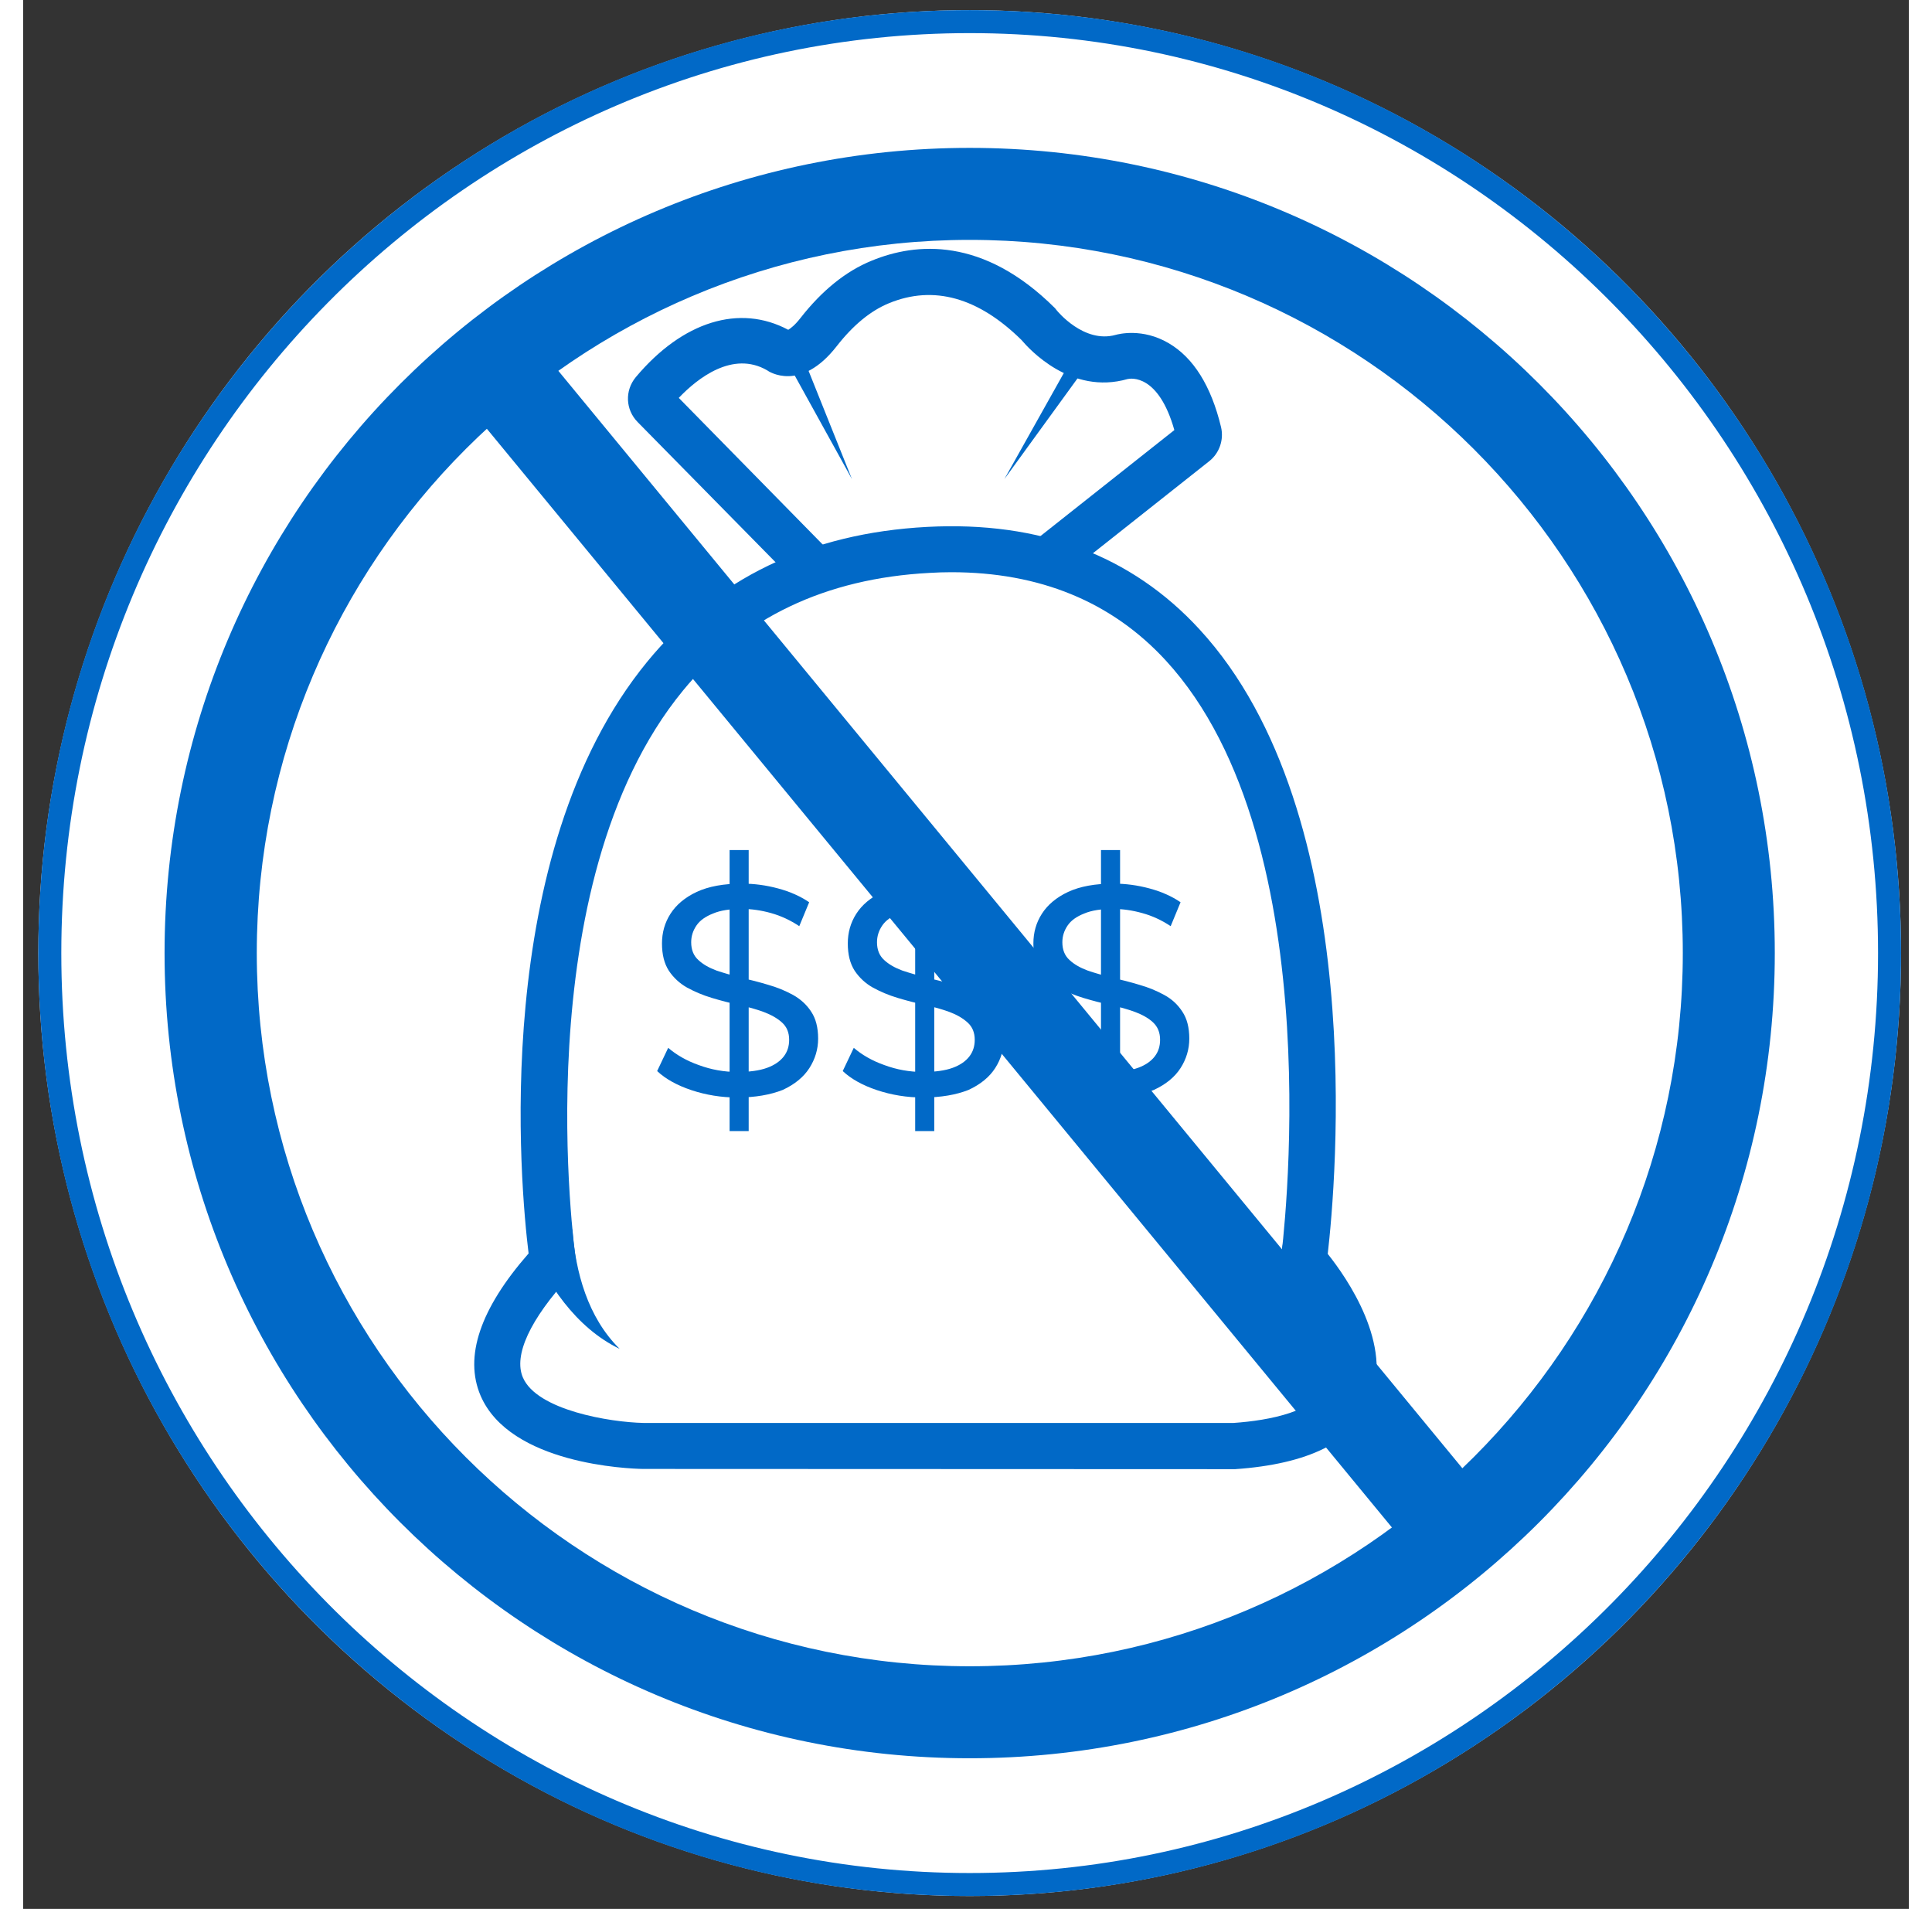 <?xml version="1.0" encoding="utf-8"?>
<!-- Generator: Adobe Illustrator 27.2.0, SVG Export Plug-In . SVG Version: 6.00 Build 0)  -->
<svg version="1.1" id="Layer_1" xmlns="http://www.w3.org/2000/svg" xmlns:xlink="http://www.w3.org/1999/xlink" x="0px" y="0px"
	 viewBox="0 0 82 83" height="82" width="83" style="enable-background:new 0 0 82 83;" xml:space="preserve">
<rect x="0" y="0" width="82" height="83" fill="#333333" stroke="none"/>
<style type="text/css">
	.st0{fill:#FFFFFF;}
	.st1{fill:#0169C7;}
</style>
<g>
	<ellipse class="st0" cx="41.16" cy="41.44" rx="40.5" ry="41"/>
	<path class="st1" d="M41.16,1.44c21.78,0,39.5,17.94,39.5,40s-17.72,40-39.5,40s-39.5-17.94-39.5-40S19.38,1.44,41.16,1.44
		 M41.16,0.44c-22.37,0-40.5,18.36-40.5,41s18.13,41,40.5,41s40.5-18.36,40.5-41S63.53,0.44,41.16,0.44L41.16,0.44z"/>
</g>
<g>
	<g>
		<path class="st0" d="M35.97,26.33l-8.54-8.68c-0.16-0.17-0.17-0.42-0.03-0.6c0.74-0.88,3.02-3.2,5.51-1.75
			c0,0,0.66,0.46,1.67-0.85c0.72-0.93,1.61-1.74,2.7-2.19c1.68-0.69,4.16-0.85,6.87,1.85c0,0,1.55,2,3.62,1.4
			c0,0,2.38-0.69,3.34,3.28c0.04,0.17-0.02,0.36-0.16,0.47l-8.97,7.1c-0.08,0.06-0.18,0.1-0.28,0.1h-5.42
			C36.17,26.46,36.05,26.42,35.97,26.33z"/>
		<path class="st1" d="M41.71,27.46h-5.42c-0.39,0-0.76-0.16-1.03-0.43l-8.54-8.68c-0.53-0.54-0.56-1.37-0.08-1.95
			c2.04-2.43,4.51-3.19,6.63-2.06c0.1-0.06,0.29-0.2,0.53-0.51c0.93-1.19,1.97-2.04,3.11-2.5c1.9-0.78,4.83-1.05,7.96,2.07l0.08,0.1
			c0.01,0.01,1.17,1.45,2.56,1.06c0.11-0.03,1.16-0.31,2.3,0.36c1.08,0.63,1.85,1.86,2.28,3.65c0.13,0.55-0.07,1.13-0.51,1.48
			l-8.97,7.1C42.35,27.35,42.03,27.46,41.71,27.46z M36.68,25.63L36.68,25.63C36.68,25.63,36.68,25.63,36.68,25.63z M36.52,25.46h5
			l8.54-6.76c-0.69-2.44-1.89-2.25-2.03-2.22c-2.47,0.71-4.29-1.31-4.62-1.7c-1.88-1.85-3.82-2.39-5.75-1.6
			c-0.81,0.33-1.57,0.96-2.28,1.87c-1.58,2.03-2.97,1.1-3.03,1.05c-1.49-0.86-3.02,0.34-3.84,1.2L36.52,25.46z M33.36,14.4
			c0.02,0.01,0.04,0.02,0.06,0.04C33.4,14.42,33.38,14.41,33.36,14.4z"/>
	</g>
	<g>
		<path class="st0" d="M23.03,54.82c0,0-4.35-29.82,16.33-30.91c20.68-1.09,16.33,30.91,16.33,30.91s6.53,7.4-3.05,8.05H26.95
			C26.95,62.87,15.84,62.65,23.03,54.82z"/>
		<path class="st1" d="M26.95,63.87c-0.61-0.01-5.78-0.2-7.06-3.19c-0.72-1.69-0.02-3.77,2.09-6.18
			c-0.35-2.84-1.72-17.34,5.16-25.73c2.97-3.62,7.06-5.59,12.17-5.86c4.91-0.26,8.89,1.24,11.84,4.45
			c7.41,8.04,5.92,24.21,5.58,27.16c0.83,1.04,2.87,3.96,1.85,6.43c-0.71,1.73-2.69,2.71-5.88,2.93L26.95,63.87z M40.36,24.88
			c-0.31,0-0.63,0.01-0.95,0.03c-4.52,0.24-8.13,1.96-10.72,5.12c-6.93,8.45-4.69,24.48-4.67,24.64l0.07,0.47l-0.32,0.35
			c-1.73,1.88-2.45,3.44-2.04,4.4c0.61,1.43,3.8,1.95,5.24,1.98h25.67c1.56-0.11,3.6-0.49,4.1-1.69c0.61-1.48-1.14-3.95-1.8-4.7
			l-0.3-0.34l0.06-0.45c0.02-0.18,2.34-17.99-5.02-25.98C47.33,26.16,44.2,24.88,40.36,24.88z"/>
	</g>
	<g>
		<path class="st1" d="M31.05,47.72c-0.69,0-1.36-0.11-1.99-0.32c-0.63-0.21-1.13-0.49-1.49-0.83l0.48-1.01
			c0.35,0.3,0.79,0.56,1.33,0.75c0.54,0.2,1.1,0.3,1.68,0.3c0.53,0,0.96-0.06,1.29-0.18c0.33-0.12,0.57-0.29,0.73-0.5
			c0.16-0.21,0.23-0.45,0.23-0.72c0-0.31-0.1-0.56-0.31-0.75S32.52,44.12,32.2,44c-0.33-0.12-0.68-0.22-1.07-0.3
			c-0.39-0.09-0.78-0.19-1.18-0.31s-0.75-0.27-1.08-0.45c-0.32-0.18-0.59-0.43-0.79-0.73c-0.2-0.31-0.3-0.7-0.3-1.19
			c0-0.47,0.12-0.9,0.37-1.29s0.63-0.71,1.14-0.95c0.52-0.24,1.17-0.36,1.97-0.36c0.53,0,1.05,0.07,1.57,0.21s0.97,0.34,1.35,0.6
			l-0.43,1.04c-0.39-0.26-0.8-0.45-1.23-0.57c-0.43-0.12-0.85-0.18-1.26-0.18c-0.51,0-0.93,0.06-1.26,0.2
			c-0.33,0.13-0.57,0.3-0.72,0.52c-0.15,0.22-0.23,0.46-0.23,0.73c0,0.32,0.1,0.58,0.31,0.77c0.2,0.19,0.47,0.34,0.79,0.46
			c0.33,0.11,0.68,0.21,1.07,0.31c0.39,0.09,0.78,0.19,1.18,0.31c0.39,0.11,0.75,0.26,1.08,0.44c0.32,0.18,0.59,0.42,0.79,0.73
			c0.2,0.3,0.3,0.69,0.3,1.17c0,0.46-0.13,0.89-0.38,1.28c-0.25,0.39-0.64,0.71-1.16,0.95C32.5,47.6,31.84,47.72,31.05,47.72z
			 M30.72,49.18V36.96h0.83v12.22H30.72z"/>
		<path class="st1" d="M39.12,47.72c-0.69,0-1.36-0.11-1.99-0.32c-0.63-0.21-1.13-0.49-1.49-0.83l0.48-1.01
			c0.35,0.3,0.79,0.56,1.33,0.75c0.54,0.2,1.1,0.3,1.68,0.3c0.53,0,0.96-0.06,1.29-0.18c0.33-0.12,0.57-0.29,0.73-0.5
			c0.16-0.21,0.23-0.45,0.23-0.72c0-0.31-0.1-0.56-0.31-0.75s-0.47-0.34-0.79-0.46c-0.33-0.12-0.68-0.22-1.07-0.3
			c-0.39-0.09-0.78-0.19-1.18-0.31s-0.75-0.27-1.08-0.45c-0.32-0.18-0.59-0.43-0.79-0.73c-0.2-0.31-0.3-0.7-0.3-1.19
			c0-0.47,0.12-0.9,0.37-1.29s0.63-0.71,1.14-0.95c0.52-0.24,1.17-0.36,1.97-0.36c0.53,0,1.05,0.07,1.57,0.21s0.97,0.34,1.35,0.6
			l-0.43,1.04c-0.39-0.26-0.8-0.45-1.23-0.57c-0.43-0.12-0.85-0.18-1.26-0.18c-0.51,0-0.93,0.06-1.26,0.2
			c-0.33,0.13-0.57,0.3-0.72,0.52c-0.15,0.22-0.23,0.46-0.23,0.73c0,0.32,0.1,0.58,0.31,0.77c0.2,0.19,0.47,0.34,0.79,0.46
			c0.33,0.11,0.68,0.21,1.07,0.31c0.39,0.09,0.78,0.19,1.18,0.31c0.39,0.11,0.75,0.26,1.08,0.44c0.33,0.18,0.59,0.42,0.79,0.73
			c0.2,0.3,0.3,0.69,0.3,1.17c0,0.46-0.13,0.89-0.38,1.28c-0.25,0.39-0.64,0.71-1.16,0.95C40.58,47.6,39.92,47.72,39.12,47.72z
			 M38.79,49.18V36.96h0.83v12.22H38.79z"/>
		<path class="st1" d="M47.19,47.72c-0.69,0-1.36-0.11-1.99-0.32c-0.63-0.21-1.13-0.49-1.5-0.83l0.48-1.01
			c0.35,0.3,0.79,0.56,1.33,0.75s1.1,0.3,1.68,0.3c0.53,0,0.96-0.06,1.29-0.18c0.33-0.12,0.57-0.29,0.73-0.5
			c0.16-0.21,0.23-0.45,0.23-0.72c0-0.31-0.1-0.56-0.3-0.75c-0.2-0.19-0.47-0.34-0.79-0.46c-0.33-0.12-0.68-0.22-1.07-0.3
			c-0.39-0.09-0.78-0.19-1.18-0.31c-0.39-0.12-0.75-0.27-1.08-0.45c-0.33-0.18-0.59-0.43-0.79-0.73s-0.3-0.7-0.3-1.19
			c0-0.47,0.12-0.9,0.37-1.29c0.25-0.39,0.63-0.71,1.14-0.95c0.52-0.24,1.17-0.36,1.97-0.36c0.53,0,1.05,0.07,1.57,0.21
			c0.52,0.14,0.97,0.34,1.35,0.6l-0.43,1.04c-0.39-0.26-0.8-0.45-1.24-0.57c-0.43-0.12-0.85-0.18-1.26-0.18
			c-0.51,0-0.93,0.06-1.26,0.2c-0.33,0.13-0.57,0.3-0.72,0.52c-0.15,0.22-0.23,0.46-0.23,0.73c0,0.32,0.1,0.58,0.31,0.77
			c0.2,0.19,0.47,0.34,0.79,0.46c0.32,0.11,0.68,0.21,1.07,0.31c0.39,0.09,0.78,0.19,1.18,0.31c0.39,0.11,0.75,0.26,1.08,0.44
			c0.33,0.18,0.59,0.42,0.79,0.73c0.2,0.3,0.3,0.69,0.3,1.17c0,0.46-0.13,0.89-0.38,1.28c-0.25,0.39-0.64,0.71-1.16,0.95
			C48.65,47.6,47.99,47.72,47.19,47.72z M46.87,49.18V36.96h0.83v12.22H46.87z"/>
	</g>
</g>
<path class="st1" d="M41.16,10.43c17.1,0,31.01,13.91,31.01,31.01S58.26,72.45,41.16,72.45S10.16,58.54,10.16,41.44
	S24.06,10.43,41.16,10.43 M41.16,6.43c-19.33,0-35.01,15.67-35.01,35.01s15.67,35.01,35.01,35.01s35.01-15.67,35.01-35.01
	S60.49,6.43,41.16,6.43L41.16,6.43z"/>
<g>
	<line class="st1" x1="20.2" y1="15.56" x2="62.44" y2="66.82"/>
	
		<rect x="39.32" y="7.98" transform="matrix(0.772 -0.636 0.636 0.772 -16.761 35.675)" class="st1" width="4" height="66.42"/>
</g>
<g>
	<path class="st0" d="M22.91,53.66c0,0,0.77,3.49,3.03,4.98"/>
	<path class="st1" d="M23.88,53.45c0.14,1.86,0.67,3.83,2.06,5.2c-1.91-0.92-3.18-2.84-4.01-4.77
		C21.93,53.88,23.88,53.45,23.88,53.45L23.88,53.45z"/>
</g>
<g>
	<path class="st0" d="M55.31,53.17c0,0-0.23,2.1-0.98,3.83"/>
	<path class="st1" d="M54.67,57.15l-0.69-0.3c0.72-1.66,0.95-3.7,0.95-3.72l0.75,0.08C55.67,53.3,55.43,55.39,54.67,57.15z"/>
</g>
<g>
	<line class="st0" x1="33.44" y1="15.35" x2="36.04" y2="20.83"/>
	<polygon class="st1" points="33.78,15.19 36.04,20.83 33.1,15.51 33.78,15.19 	"/>
</g>
<g>
	<line class="st0" x1="46.1" y1="15.48" x2="42.67" y2="20.83"/>
	<polygon class="st1" points="46.41,15.68 42.67,20.83 45.78,15.28 46.41,15.68 	"/>
</g>
</svg>
